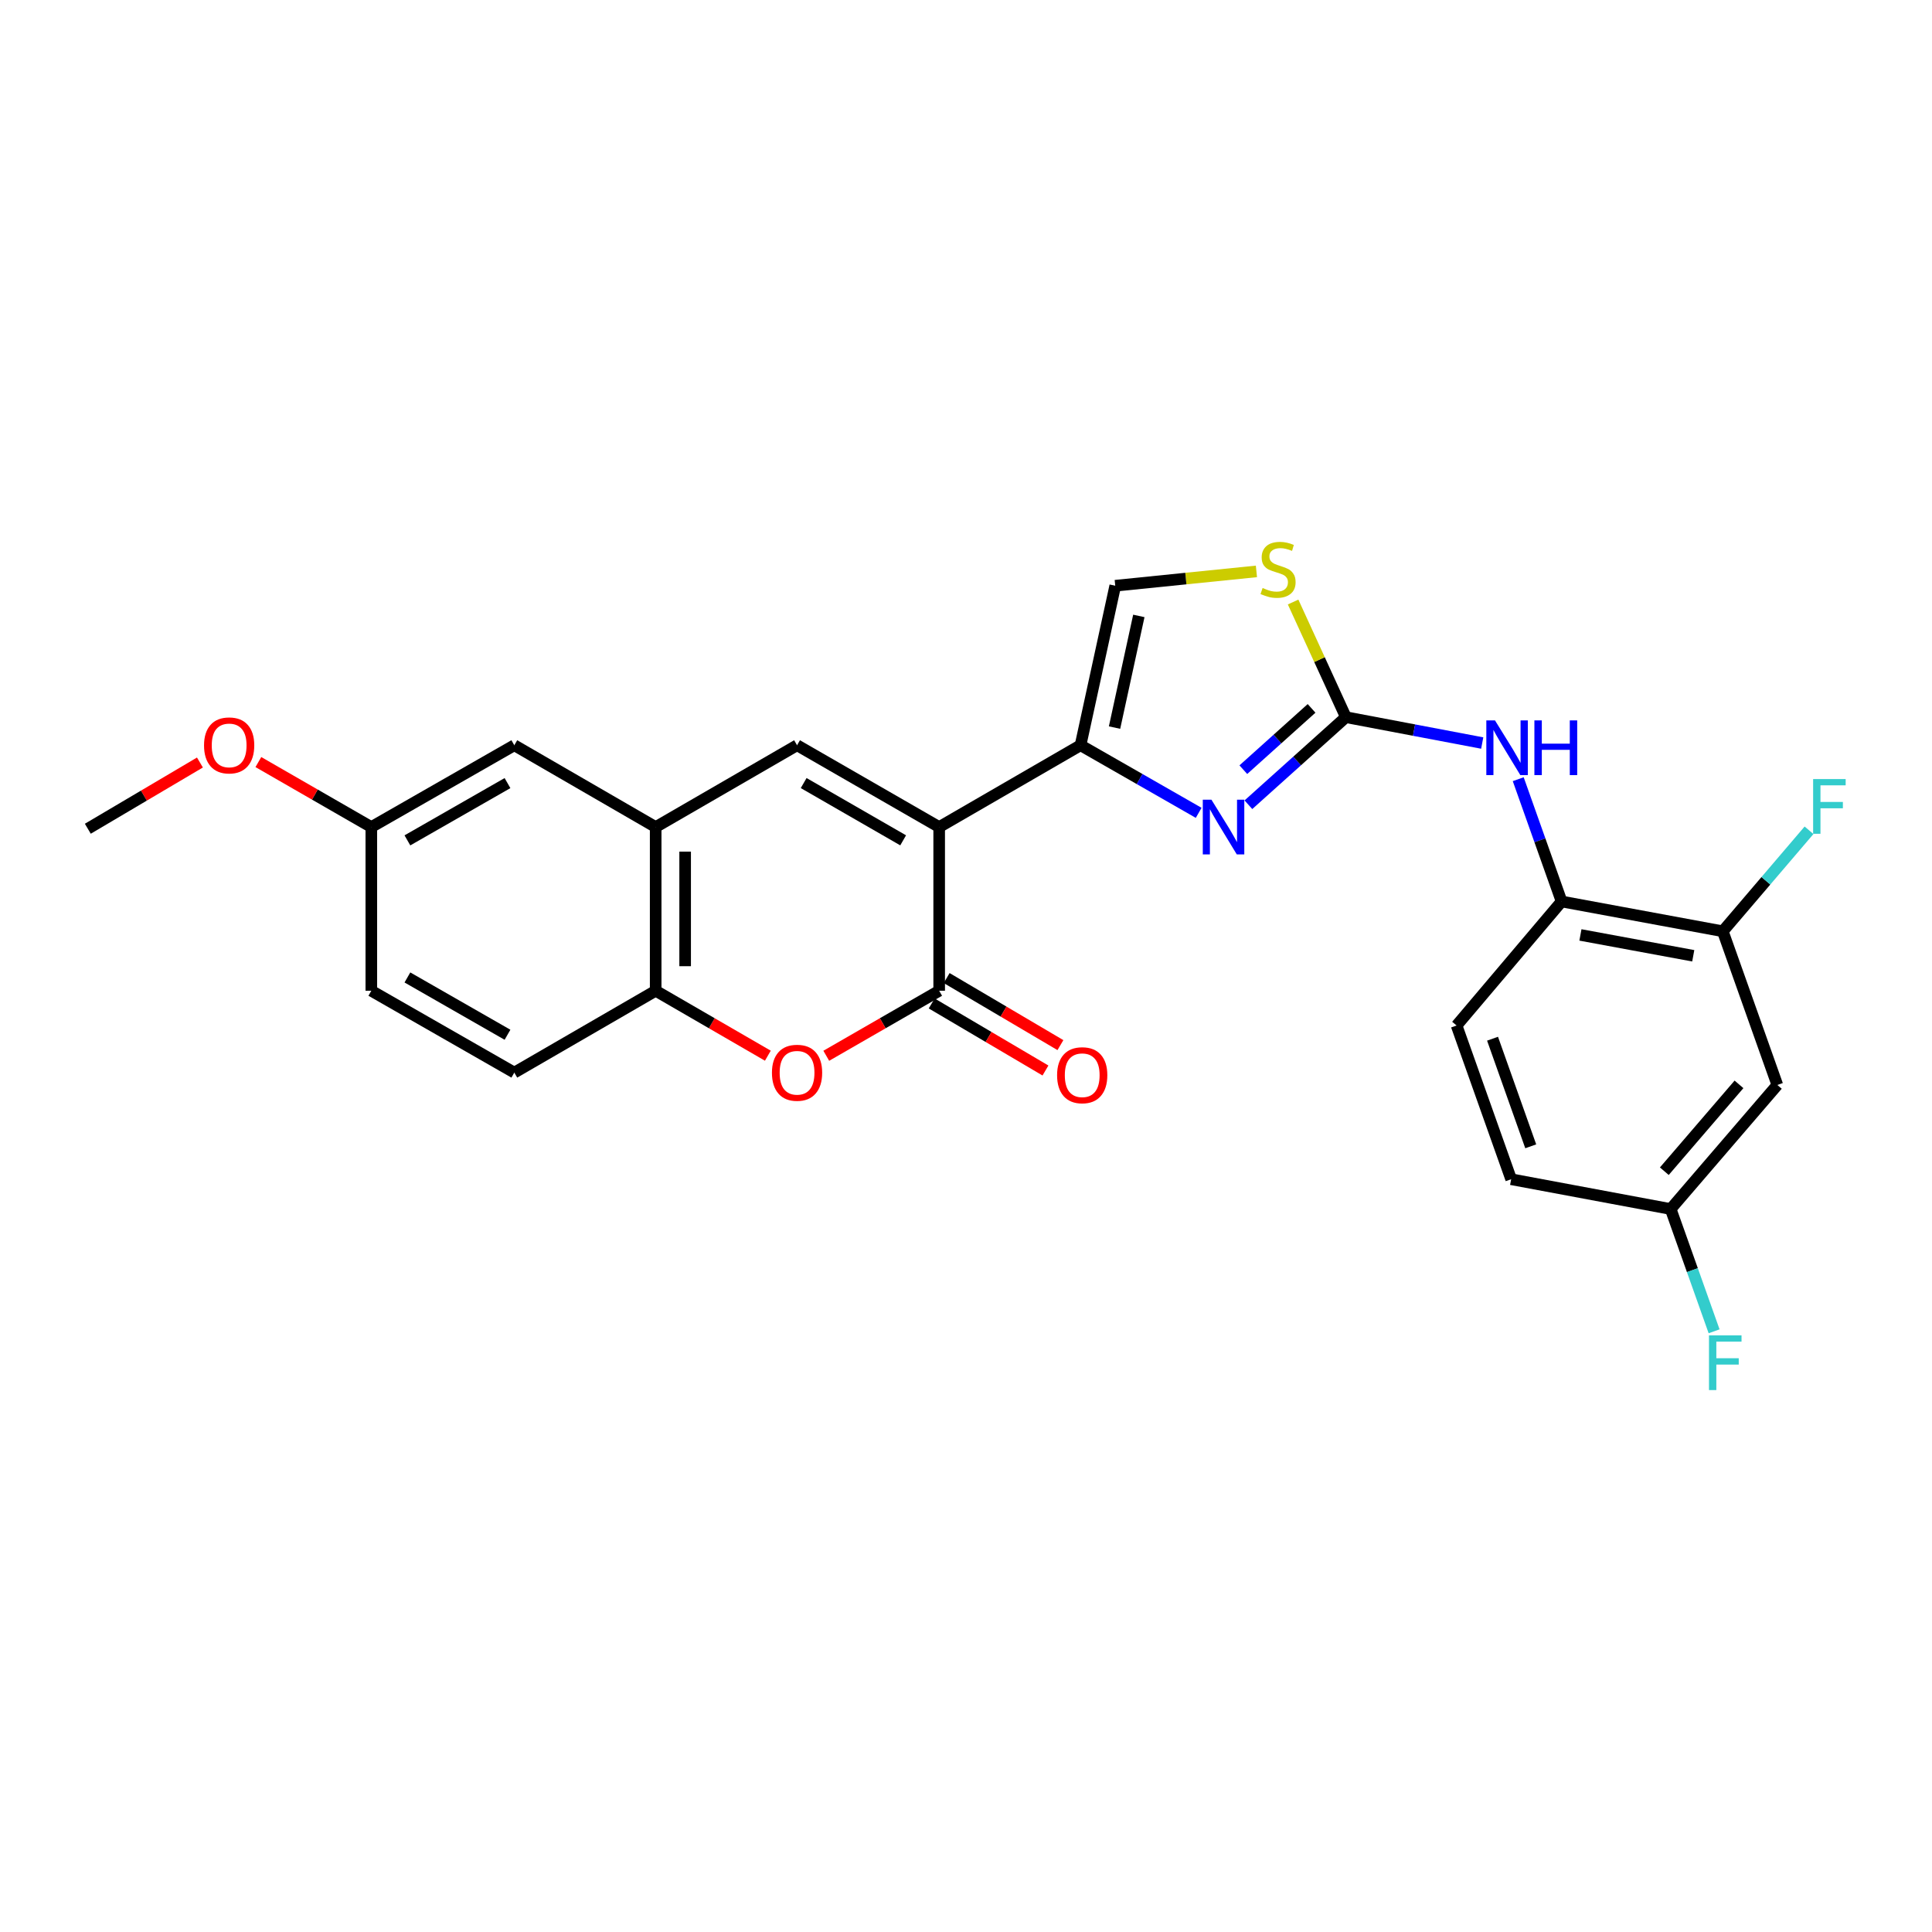 <?xml version='1.0' encoding='iso-8859-1'?>
<svg version='1.1' baseProfile='full'
              xmlns='http://www.w3.org/2000/svg'
                      xmlns:rdkit='http://www.rdkit.org/xml'
                      xmlns:xlink='http://www.w3.org/1999/xlink'
                  xml:space='preserve'
width='1000px' height='1000px' viewBox='0 0 1000 1000'>
<!-- END OF HEADER -->
<rect style='opacity:1.0;fill:#FFFFFF;stroke:none' width='1000' height='1000' x='0' y='0'> </rect>
<path class='bond-0' d='M 486.115,428.091 L 559.285,385.739' style='fill:none;fill-rule:evenodd;stroke:#000000;stroke-width:6px;stroke-linecap:butt;stroke-linejoin:miter;stroke-opacity:1' />
<path class='bond-1' d='M 486.115,428.091 L 486.115,512.811' style='fill:none;fill-rule:evenodd;stroke:#000000;stroke-width:6px;stroke-linecap:butt;stroke-linejoin:miter;stroke-opacity:1' />
<path class='bond-3' d='M 486.115,428.091 L 412.554,385.739' style='fill:none;fill-rule:evenodd;stroke:#000000;stroke-width:6px;stroke-linecap:butt;stroke-linejoin:miter;stroke-opacity:1' />
<path class='bond-3' d='M 467.47,434.956 L 415.978,405.31' style='fill:none;fill-rule:evenodd;stroke:#000000;stroke-width:6px;stroke-linecap:butt;stroke-linejoin:miter;stroke-opacity:1' />
<path class='bond-2' d='M 559.285,385.739 L 589.859,403.232' style='fill:none;fill-rule:evenodd;stroke:#000000;stroke-width:6px;stroke-linecap:butt;stroke-linejoin:miter;stroke-opacity:1' />
<path class='bond-2' d='M 589.859,403.232 L 620.432,420.725' style='fill:none;fill-rule:evenodd;stroke:#0000FF;stroke-width:6px;stroke-linecap:butt;stroke-linejoin:miter;stroke-opacity:1' />
<path class='bond-8' d='M 559.285,385.739 L 577.25,303.171' style='fill:none;fill-rule:evenodd;stroke:#000000;stroke-width:6px;stroke-linecap:butt;stroke-linejoin:miter;stroke-opacity:1' />
<path class='bond-8' d='M 576.884,376.596 L 589.459,318.799' style='fill:none;fill-rule:evenodd;stroke:#000000;stroke-width:6px;stroke-linecap:butt;stroke-linejoin:miter;stroke-opacity:1' />
<path class='bond-5' d='M 486.115,512.811 L 456.895,529.64' style='fill:none;fill-rule:evenodd;stroke:#000000;stroke-width:6px;stroke-linecap:butt;stroke-linejoin:miter;stroke-opacity:1' />
<path class='bond-5' d='M 456.895,529.64 L 427.676,546.47' style='fill:none;fill-rule:evenodd;stroke:#FF0000;stroke-width:6px;stroke-linecap:butt;stroke-linejoin:miter;stroke-opacity:1' />
<path class='bond-14' d='M 482.242,519.381 L 511.685,536.736' style='fill:none;fill-rule:evenodd;stroke:#000000;stroke-width:6px;stroke-linecap:butt;stroke-linejoin:miter;stroke-opacity:1' />
<path class='bond-14' d='M 511.685,536.736 L 541.129,554.092' style='fill:none;fill-rule:evenodd;stroke:#FF0000;stroke-width:6px;stroke-linecap:butt;stroke-linejoin:miter;stroke-opacity:1' />
<path class='bond-14' d='M 489.987,506.241 L 519.431,523.596' style='fill:none;fill-rule:evenodd;stroke:#000000;stroke-width:6px;stroke-linecap:butt;stroke-linejoin:miter;stroke-opacity:1' />
<path class='bond-14' d='M 519.431,523.596 L 548.874,540.952' style='fill:none;fill-rule:evenodd;stroke:#FF0000;stroke-width:6px;stroke-linecap:butt;stroke-linejoin:miter;stroke-opacity:1' />
<path class='bond-4' d='M 646.172,416.531 L 671.4,393.869' style='fill:none;fill-rule:evenodd;stroke:#0000FF;stroke-width:6px;stroke-linecap:butt;stroke-linejoin:miter;stroke-opacity:1' />
<path class='bond-4' d='M 671.4,393.869 L 696.628,371.206' style='fill:none;fill-rule:evenodd;stroke:#000000;stroke-width:6px;stroke-linecap:butt;stroke-linejoin:miter;stroke-opacity:1' />
<path class='bond-4' d='M 643.547,398.386 L 661.207,382.522' style='fill:none;fill-rule:evenodd;stroke:#0000FF;stroke-width:6px;stroke-linecap:butt;stroke-linejoin:miter;stroke-opacity:1' />
<path class='bond-4' d='M 661.207,382.522 L 678.867,366.658' style='fill:none;fill-rule:evenodd;stroke:#000000;stroke-width:6px;stroke-linecap:butt;stroke-linejoin:miter;stroke-opacity:1' />
<path class='bond-6' d='M 412.554,385.739 L 339.375,428.091' style='fill:none;fill-rule:evenodd;stroke:#000000;stroke-width:6px;stroke-linecap:butt;stroke-linejoin:miter;stroke-opacity:1' />
<path class='bond-10' d='M 696.628,371.206 L 731.913,377.901' style='fill:none;fill-rule:evenodd;stroke:#000000;stroke-width:6px;stroke-linecap:butt;stroke-linejoin:miter;stroke-opacity:1' />
<path class='bond-10' d='M 731.913,377.901 L 767.197,384.595' style='fill:none;fill-rule:evenodd;stroke:#0000FF;stroke-width:6px;stroke-linecap:butt;stroke-linejoin:miter;stroke-opacity:1' />
<path class='bond-27' d='M 696.628,371.206 L 682.968,341.407' style='fill:none;fill-rule:evenodd;stroke:#000000;stroke-width:6px;stroke-linecap:butt;stroke-linejoin:miter;stroke-opacity:1' />
<path class='bond-27' d='M 682.968,341.407 L 669.308,311.607' style='fill:none;fill-rule:evenodd;stroke:#CCCC00;stroke-width:6px;stroke-linecap:butt;stroke-linejoin:miter;stroke-opacity:1' />
<path class='bond-26' d='M 397.44,546.429 L 368.407,529.62' style='fill:none;fill-rule:evenodd;stroke:#FF0000;stroke-width:6px;stroke-linecap:butt;stroke-linejoin:miter;stroke-opacity:1' />
<path class='bond-26' d='M 368.407,529.62 L 339.375,512.811' style='fill:none;fill-rule:evenodd;stroke:#000000;stroke-width:6px;stroke-linecap:butt;stroke-linejoin:miter;stroke-opacity:1' />
<path class='bond-9' d='M 339.375,428.091 L 339.375,512.811' style='fill:none;fill-rule:evenodd;stroke:#000000;stroke-width:6px;stroke-linecap:butt;stroke-linejoin:miter;stroke-opacity:1' />
<path class='bond-9' d='M 354.628,440.799 L 354.628,500.103' style='fill:none;fill-rule:evenodd;stroke:#000000;stroke-width:6px;stroke-linecap:butt;stroke-linejoin:miter;stroke-opacity:1' />
<path class='bond-15' d='M 339.375,428.091 L 266.204,385.739' style='fill:none;fill-rule:evenodd;stroke:#000000;stroke-width:6px;stroke-linecap:butt;stroke-linejoin:miter;stroke-opacity:1' />
<path class='bond-7' d='M 650.324,295.757 L 613.787,299.464' style='fill:none;fill-rule:evenodd;stroke:#CCCC00;stroke-width:6px;stroke-linecap:butt;stroke-linejoin:miter;stroke-opacity:1' />
<path class='bond-7' d='M 613.787,299.464 L 577.25,303.171' style='fill:none;fill-rule:evenodd;stroke:#000000;stroke-width:6px;stroke-linecap:butt;stroke-linejoin:miter;stroke-opacity:1' />
<path class='bond-16' d='M 339.375,512.811 L 266.204,555.18' style='fill:none;fill-rule:evenodd;stroke:#000000;stroke-width:6px;stroke-linecap:butt;stroke-linejoin:miter;stroke-opacity:1' />
<path class='bond-11' d='M 785.832,403.306 L 797.059,434.955' style='fill:none;fill-rule:evenodd;stroke:#0000FF;stroke-width:6px;stroke-linecap:butt;stroke-linejoin:miter;stroke-opacity:1' />
<path class='bond-11' d='M 797.059,434.955 L 808.286,466.604' style='fill:none;fill-rule:evenodd;stroke:#000000;stroke-width:6px;stroke-linecap:butt;stroke-linejoin:miter;stroke-opacity:1' />
<path class='bond-12' d='M 808.286,466.604 L 891.71,482.026' style='fill:none;fill-rule:evenodd;stroke:#000000;stroke-width:6px;stroke-linecap:butt;stroke-linejoin:miter;stroke-opacity:1' />
<path class='bond-12' d='M 818.027,483.916 L 876.424,494.711' style='fill:none;fill-rule:evenodd;stroke:#000000;stroke-width:6px;stroke-linecap:butt;stroke-linejoin:miter;stroke-opacity:1' />
<path class='bond-17' d='M 808.286,466.604 L 753.927,530.801' style='fill:none;fill-rule:evenodd;stroke:#000000;stroke-width:6px;stroke-linecap:butt;stroke-linejoin:miter;stroke-opacity:1' />
<path class='bond-13' d='M 891.71,482.026 L 919.945,561.577' style='fill:none;fill-rule:evenodd;stroke:#000000;stroke-width:6px;stroke-linecap:butt;stroke-linejoin:miter;stroke-opacity:1' />
<path class='bond-20' d='M 891.71,482.026 L 914.029,455.89' style='fill:none;fill-rule:evenodd;stroke:#000000;stroke-width:6px;stroke-linecap:butt;stroke-linejoin:miter;stroke-opacity:1' />
<path class='bond-20' d='M 914.029,455.89 L 936.347,429.753' style='fill:none;fill-rule:evenodd;stroke:#33CCCC;stroke-width:6px;stroke-linecap:butt;stroke-linejoin:miter;stroke-opacity:1' />
<path class='bond-29' d='M 919.945,561.577 L 864.738,625.791' style='fill:none;fill-rule:evenodd;stroke:#000000;stroke-width:6px;stroke-linecap:butt;stroke-linejoin:miter;stroke-opacity:1' />
<path class='bond-29' d='M 900.098,561.266 L 861.453,606.216' style='fill:none;fill-rule:evenodd;stroke:#000000;stroke-width:6px;stroke-linecap:butt;stroke-linejoin:miter;stroke-opacity:1' />
<path class='bond-19' d='M 266.204,385.739 L 192.194,428.091' style='fill:none;fill-rule:evenodd;stroke:#000000;stroke-width:6px;stroke-linecap:butt;stroke-linejoin:miter;stroke-opacity:1' />
<path class='bond-19' d='M 262.678,405.33 L 210.871,434.976' style='fill:none;fill-rule:evenodd;stroke:#000000;stroke-width:6px;stroke-linecap:butt;stroke-linejoin:miter;stroke-opacity:1' />
<path class='bond-28' d='M 266.204,555.18 L 192.194,512.811' style='fill:none;fill-rule:evenodd;stroke:#000000;stroke-width:6px;stroke-linecap:butt;stroke-linejoin:miter;stroke-opacity:1' />
<path class='bond-28' d='M 262.681,535.587 L 210.874,505.929' style='fill:none;fill-rule:evenodd;stroke:#000000;stroke-width:6px;stroke-linecap:butt;stroke-linejoin:miter;stroke-opacity:1' />
<path class='bond-21' d='M 753.927,530.801 L 782.17,610.369' style='fill:none;fill-rule:evenodd;stroke:#000000;stroke-width:6px;stroke-linecap:butt;stroke-linejoin:miter;stroke-opacity:1' />
<path class='bond-21' d='M 772.538,537.634 L 792.308,593.332' style='fill:none;fill-rule:evenodd;stroke:#000000;stroke-width:6px;stroke-linecap:butt;stroke-linejoin:miter;stroke-opacity:1' />
<path class='bond-18' d='M 864.738,625.791 L 782.17,610.369' style='fill:none;fill-rule:evenodd;stroke:#000000;stroke-width:6px;stroke-linecap:butt;stroke-linejoin:miter;stroke-opacity:1' />
<path class='bond-23' d='M 864.738,625.791 L 875.975,657.432' style='fill:none;fill-rule:evenodd;stroke:#000000;stroke-width:6px;stroke-linecap:butt;stroke-linejoin:miter;stroke-opacity:1' />
<path class='bond-23' d='M 875.975,657.432 L 887.212,689.073' style='fill:none;fill-rule:evenodd;stroke:#33CCCC;stroke-width:6px;stroke-linecap:butt;stroke-linejoin:miter;stroke-opacity:1' />
<path class='bond-22' d='M 192.194,428.091 L 192.194,512.811' style='fill:none;fill-rule:evenodd;stroke:#000000;stroke-width:6px;stroke-linecap:butt;stroke-linejoin:miter;stroke-opacity:1' />
<path class='bond-24' d='M 192.194,428.091 L 162.963,411.267' style='fill:none;fill-rule:evenodd;stroke:#000000;stroke-width:6px;stroke-linecap:butt;stroke-linejoin:miter;stroke-opacity:1' />
<path class='bond-24' d='M 162.963,411.267 L 133.731,394.442' style='fill:none;fill-rule:evenodd;stroke:#FF0000;stroke-width:6px;stroke-linecap:butt;stroke-linejoin:miter;stroke-opacity:1' />
<path class='bond-25' d='M 103.484,394.673 L 74.469,411.814' style='fill:none;fill-rule:evenodd;stroke:#FF0000;stroke-width:6px;stroke-linecap:butt;stroke-linejoin:miter;stroke-opacity:1' />
<path class='bond-25' d='M 74.469,411.814 L 45.455,428.955' style='fill:none;fill-rule:evenodd;stroke:#000000;stroke-width:6px;stroke-linecap:butt;stroke-linejoin:miter;stroke-opacity:1' />
<path  class='atom-3' d='M 627.044 413.931
L 636.324 428.931
Q 637.244 430.411, 638.724 433.091
Q 640.204 435.771, 640.284 435.931
L 640.284 413.931
L 644.044 413.931
L 644.044 442.251
L 640.164 442.251
L 630.204 425.851
Q 629.044 423.931, 627.804 421.731
Q 626.604 419.531, 626.244 418.851
L 626.244 442.251
L 622.564 442.251
L 622.564 413.931
L 627.044 413.931
' fill='#0000FF'/>
<path  class='atom-6' d='M 399.554 555.26
Q 399.554 548.46, 402.914 544.66
Q 406.274 540.86, 412.554 540.86
Q 418.834 540.86, 422.194 544.66
Q 425.554 548.46, 425.554 555.26
Q 425.554 562.14, 422.154 566.06
Q 418.754 569.94, 412.554 569.94
Q 406.314 569.94, 402.914 566.06
Q 399.554 562.18, 399.554 555.26
M 412.554 566.74
Q 416.874 566.74, 419.194 563.86
Q 421.554 560.94, 421.554 555.26
Q 421.554 549.7, 419.194 546.9
Q 416.874 544.06, 412.554 544.06
Q 408.234 544.06, 405.874 546.86
Q 403.554 549.66, 403.554 555.26
Q 403.554 560.98, 405.874 563.86
Q 408.234 566.74, 412.554 566.74
' fill='#FF0000'/>
<path  class='atom-8' d='M 653.521 304.341
Q 653.841 304.461, 655.161 305.021
Q 656.481 305.581, 657.921 305.941
Q 659.401 306.261, 660.841 306.261
Q 663.521 306.261, 665.081 304.981
Q 666.641 303.661, 666.641 301.381
Q 666.641 299.821, 665.841 298.861
Q 665.081 297.901, 663.881 297.381
Q 662.681 296.861, 660.681 296.261
Q 658.161 295.501, 656.641 294.781
Q 655.161 294.061, 654.081 292.541
Q 653.041 291.021, 653.041 288.461
Q 653.041 284.901, 655.441 282.701
Q 657.881 280.501, 662.681 280.501
Q 665.961 280.501, 669.681 282.061
L 668.761 285.141
Q 665.361 283.741, 662.801 283.741
Q 660.041 283.741, 658.521 284.901
Q 657.001 286.021, 657.041 287.981
Q 657.041 289.501, 657.801 290.421
Q 658.601 291.341, 659.721 291.861
Q 660.881 292.381, 662.801 292.981
Q 665.361 293.781, 666.881 294.581
Q 668.401 295.381, 669.481 297.021
Q 670.601 298.621, 670.601 301.381
Q 670.601 305.301, 667.961 307.421
Q 665.361 309.501, 661.001 309.501
Q 658.481 309.501, 656.561 308.941
Q 654.681 308.421, 652.441 307.501
L 653.521 304.341
' fill='#CCCC00'/>
<path  class='atom-11' d='M 773.8 372.875
L 783.08 387.875
Q 784 389.355, 785.48 392.035
Q 786.96 394.715, 787.04 394.875
L 787.04 372.875
L 790.8 372.875
L 790.8 401.195
L 786.92 401.195
L 776.96 384.795
Q 775.8 382.875, 774.56 380.675
Q 773.36 378.475, 773 377.795
L 773 401.195
L 769.32 401.195
L 769.32 372.875
L 773.8 372.875
' fill='#0000FF'/>
<path  class='atom-11' d='M 794.2 372.875
L 798.04 372.875
L 798.04 384.915
L 812.52 384.915
L 812.52 372.875
L 816.36 372.875
L 816.36 401.195
L 812.52 401.195
L 812.52 388.115
L 798.04 388.115
L 798.04 401.195
L 794.2 401.195
L 794.2 372.875
' fill='#0000FF'/>
<path  class='atom-15' d='M 547.15 556.531
Q 547.15 549.731, 550.51 545.931
Q 553.87 542.131, 560.15 542.131
Q 566.43 542.131, 569.79 545.931
Q 573.15 549.731, 573.15 556.531
Q 573.15 563.411, 569.75 567.331
Q 566.35 571.211, 560.15 571.211
Q 553.91 571.211, 550.51 567.331
Q 547.15 563.451, 547.15 556.531
M 560.15 568.011
Q 564.47 568.011, 566.79 565.131
Q 569.15 562.211, 569.15 556.531
Q 569.15 550.971, 566.79 548.171
Q 564.47 545.331, 560.15 545.331
Q 555.83 545.331, 553.47 548.131
Q 551.15 550.931, 551.15 556.531
Q 551.15 562.251, 553.47 565.131
Q 555.83 568.011, 560.15 568.011
' fill='#FF0000'/>
<path  class='atom-21' d='M 938.471 403.245
L 955.311 403.245
L 955.311 406.485
L 942.271 406.485
L 942.271 415.085
L 953.871 415.085
L 953.871 418.365
L 942.271 418.365
L 942.271 431.565
L 938.471 431.565
L 938.471 403.245
' fill='#33CCCC'/>
<path  class='atom-24' d='M 884.57 691.183
L 901.41 691.183
L 901.41 694.423
L 888.37 694.423
L 888.37 703.023
L 899.97 703.023
L 899.97 706.303
L 888.37 706.303
L 888.37 719.503
L 884.57 719.503
L 884.57 691.183
' fill='#33CCCC'/>
<path  class='atom-25' d='M 105.608 385.819
Q 105.608 379.019, 108.968 375.219
Q 112.328 371.419, 118.608 371.419
Q 124.888 371.419, 128.248 375.219
Q 131.608 379.019, 131.608 385.819
Q 131.608 392.699, 128.208 396.619
Q 124.808 400.499, 118.608 400.499
Q 112.368 400.499, 108.968 396.619
Q 105.608 392.739, 105.608 385.819
M 118.608 397.299
Q 122.928 397.299, 125.248 394.419
Q 127.608 391.499, 127.608 385.819
Q 127.608 380.259, 125.248 377.459
Q 122.928 374.619, 118.608 374.619
Q 114.288 374.619, 111.928 377.419
Q 109.608 380.219, 109.608 385.819
Q 109.608 391.539, 111.928 394.419
Q 114.288 397.299, 118.608 397.299
' fill='#FF0000'/>
</svg>

